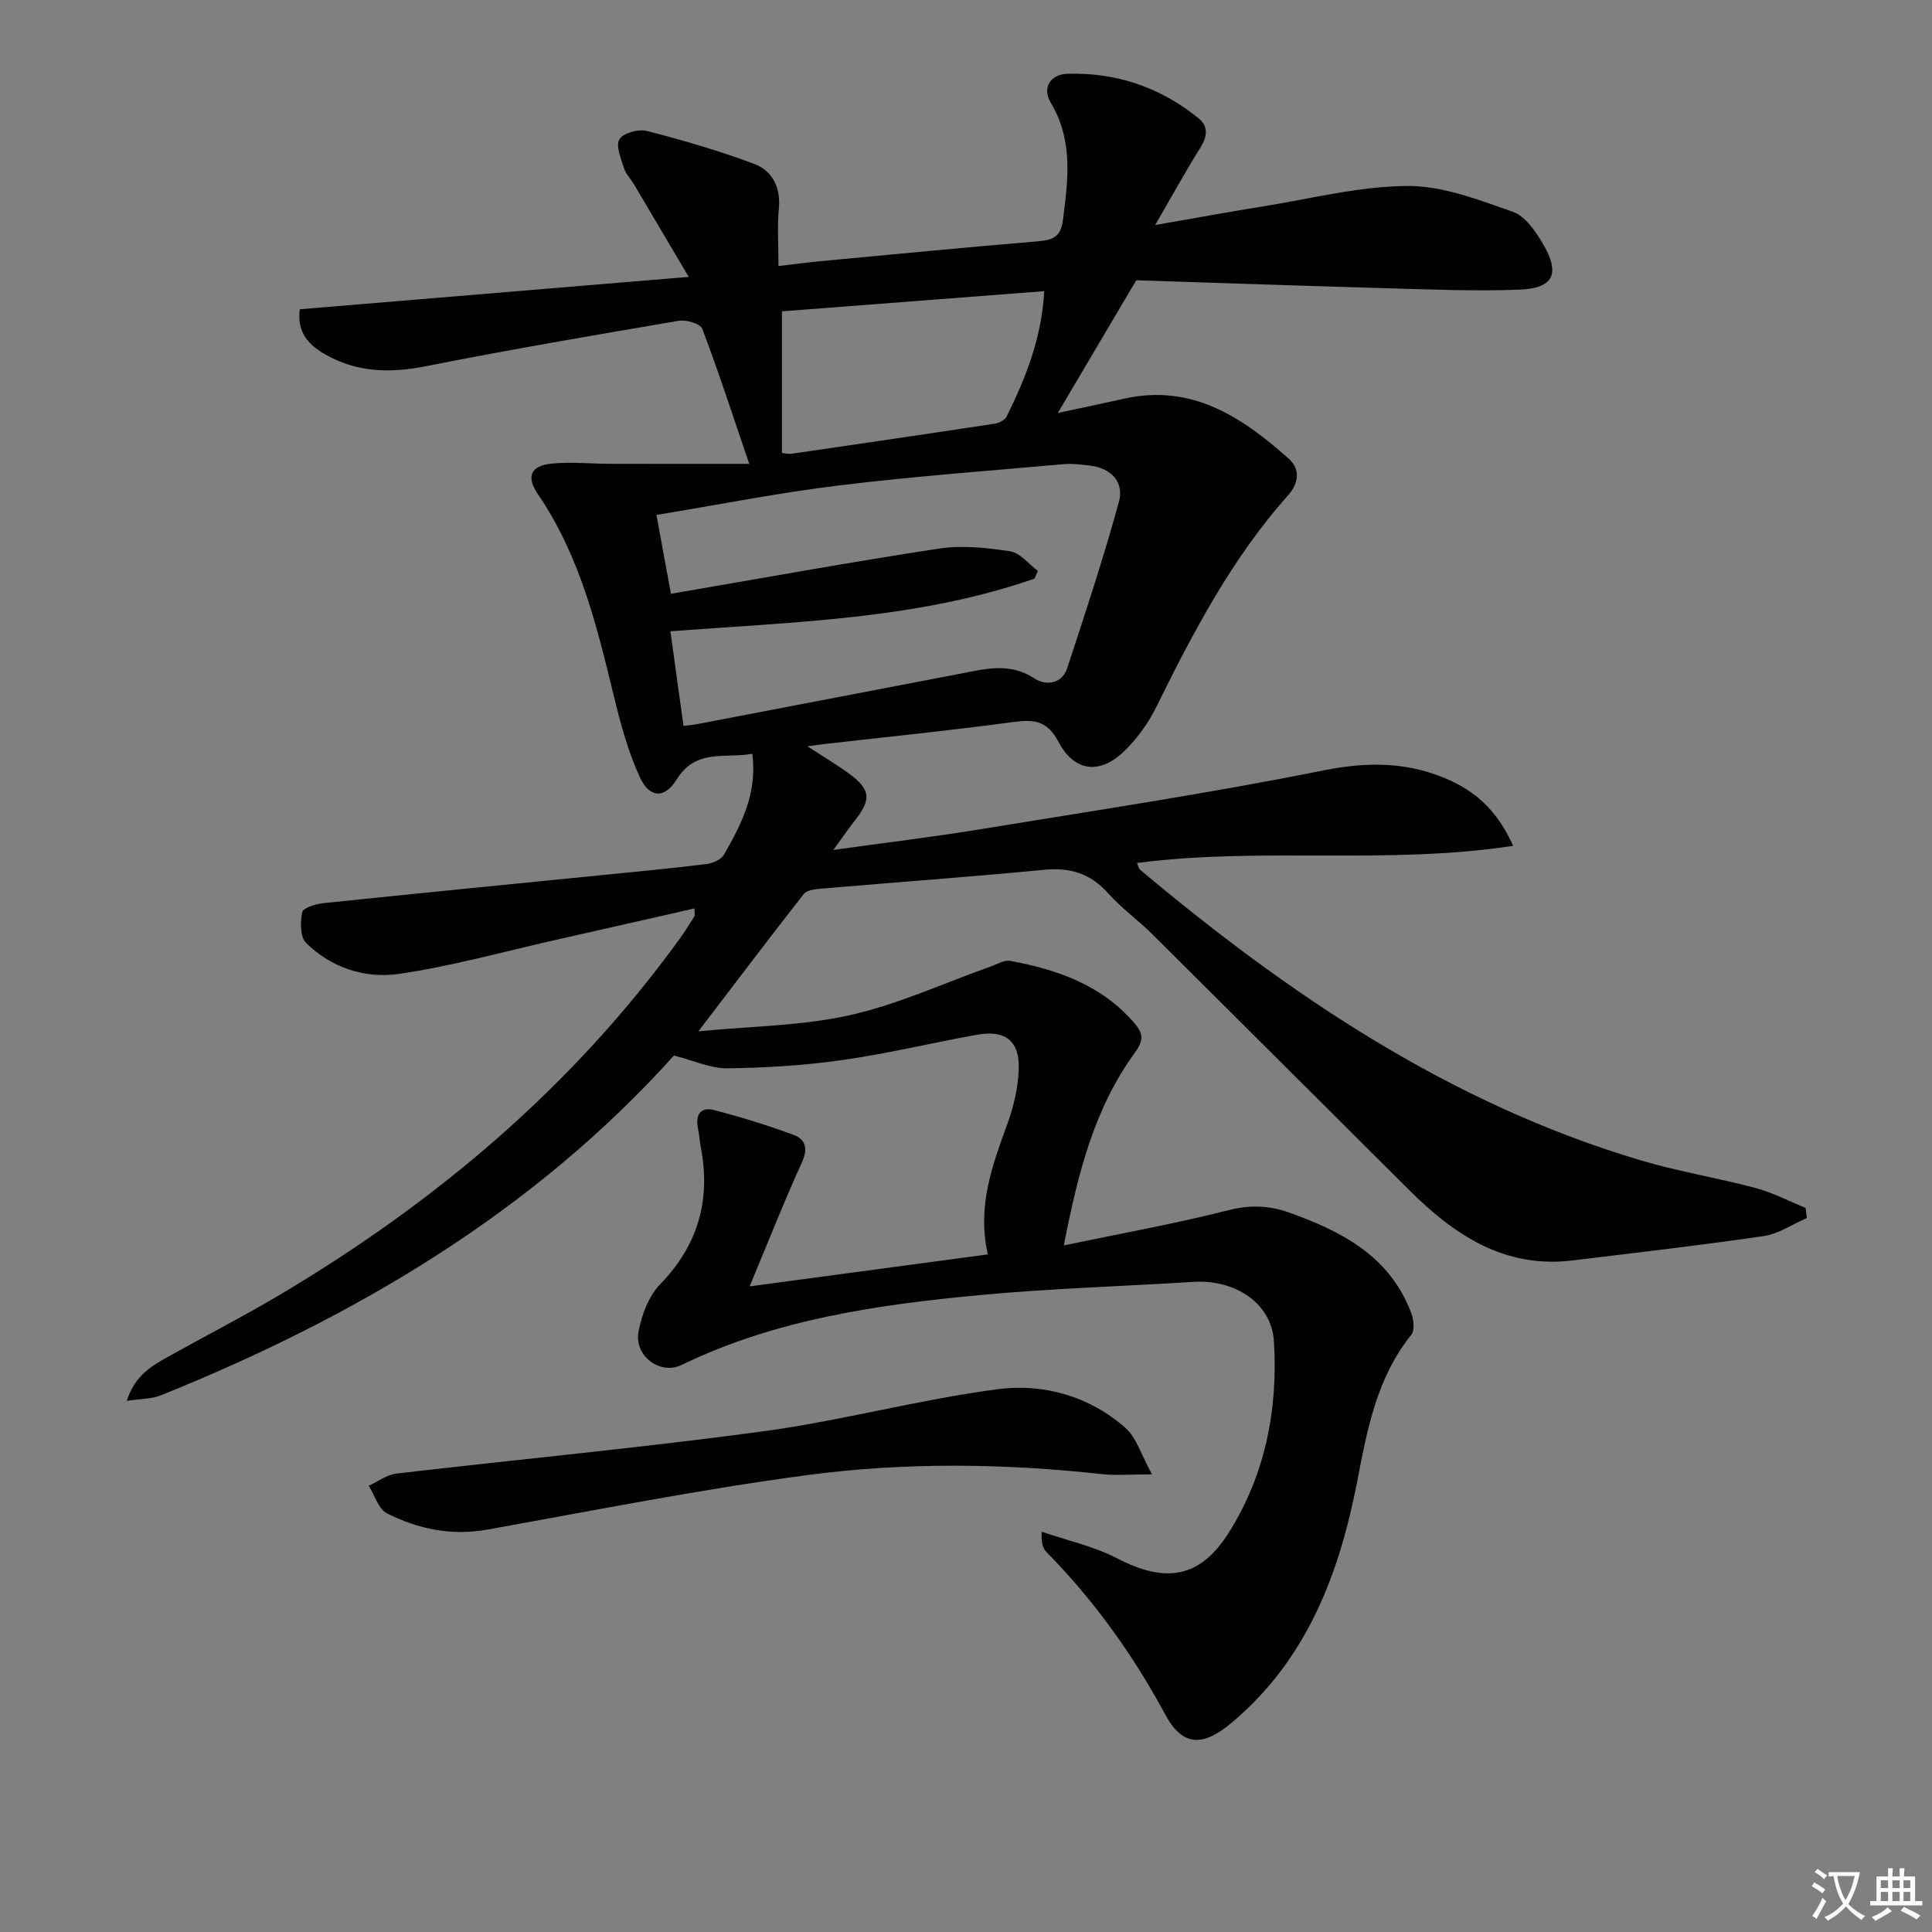 <svg enable-background="new 0 0 400 400" viewBox="0 0 400 400" xmlns="http://www.w3.org/2000/svg"><rect x="0" y="0" width="400" height="400" fill="#808080" stroke="none"/><path d="m377.9 391.2c-.2.3-.4.5-.6.8-.7-.6-1.4-1-2.2-1.5.2-.3.4-.5.5-.8.6.4 1.4.8 2.3 1.5zm-1.8 6.1c-.2-.2-.5-.4-.9-.6.4-.6.8-1.2 1.2-1.9s.7-1.3.9-1.9c.3.3.5.5.8.7-.7 1.3-1.4 2.6-2 3.7zm2.2-9c-.3.3-.5.5-.6.8-.6-.6-1.3-1.1-2-1.5.3-.3.5-.5.6-.7.6.5 1.3.9 2 1.4zm.3.2v-.9h2 4.5c-.3 1.3-.6 2.5-1 3.6s-.9 2.1-1.4 3c.4.5 1 1 1.6 1.4s1.2.8 1.9 1.1c-.3.2-.5.4-.8.8-.4-.3-1-.7-1.6-1.2s-1.2-1.1-1.6-1.6c-.5.6-1.1 1.1-1.7 1.6s-1.4.9-2.1 1.4c-.1-.3-.3-.5-.7-.8.6-.2 1.2-.5 1.9-1s1.4-1.1 2-1.8c-.5-.8-.9-1.6-1.2-2.5s-.6-2-.8-3.2c-.4.1-.7.1-1 .1zm2.5 2.7c.3 1 .7 1.7 1 2.2.3-.5.6-1.1 1-2s.6-1.9.9-3h-3.2-.4c.1.9.3 1.8.7 2.8z" fill="#fbfafc"/><path d="m396.5 388.5v1.5 3.6h1.5v.9c-.4 0-1 0-1.7 0h-7.9c-.5 0-.9 0-1.2 0v-.9h1.3v-3.5c0-.7 0-1.2 0-1.6h2.4c0-.8 0-1.4 0-1.7h1c0 .3-.1.8-.1 1.7h1.5c0-.8 0-1.4 0-1.7h1c0 .3-.1.9-.1 1.7zm-8.2 9.2c-.2-.3-.5-.5-.8-.8.8-.3 1.4-.6 1.9-.9s1-.7 1.4-1.1c.3.3.6.5.9.8-1.6 1-2.8 1.6-3.4 2zm2.6-6.8v-1.6h-1.5v1.6zm0 2.7v-1.9h-1.5v1.9zm2.4-2.7v-1.6h-1.5v1.6zm0 2.7v-1.9h-1.5v1.9zm.2 2 .7-.8c.4.2.9.5 1.6.8s1.3.7 1.8 1c-.3.3-.5.5-.8.8-.4-.3-1.5-1-3.3-1.8zm2-4.7v-1.6h-1.4v1.6zm0 2.7v-1.9h-1.4v1.9z" fill="#fbfafc"/><g fill="#010103"><path d="m235.25 58.03c-6.25 10.57-11.2 18.95-16.24 27.47 4.32-.93 9.02-1.9 13.69-2.95 14.01-3.15 24.41 3.77 34.09 12.39 2.5 2.23 2.1 5.13-.09 7.58-11.64 13.07-19.66 28.36-27.33 43.91-1.59 3.22-3.81 6.3-6.35 8.84-5.13 5.14-10.51 4.68-13.88-1.69-2.42-4.59-5.29-4.64-9.6-4.06-13 1.75-26.05 3.06-39.08 4.55-.76.09-1.51.21-3.28.45 3.58 2.34 6.39 3.97 8.97 5.92 4.03 3.04 4.17 5.16 1.08 9.12-1.41 1.8-2.71 3.69-4.7 6.41 10.78-1.5 20.56-2.67 30.28-4.26 23.74-3.88 47.55-7.46 71.13-12.19 9.46-1.9 18.07-1.81 26.65 2.23 5.58 2.62 9.72 6.72 12.69 13.37-26.2 3.99-52.06.19-77.87 3.55.2.44.29 1.12.68 1.44 31.07 26.07 64.31 48.45 103.69 60.15 7.78 2.31 15.86 3.61 23.71 5.71 3.56.95 6.91 2.72 10.35 4.12.08.7.17 1.39.25 2.09-2.98 1.29-5.86 3.29-8.97 3.74-13.14 1.93-26.34 3.43-39.53 5.04-14.12 1.72-24.52-5.29-33.88-14.61-17.71-17.63-35.38-35.3-53.11-52.91-2.95-2.93-6.4-5.39-9.15-8.48-3.66-4.11-7.86-5.4-13.27-4.88-15.38 1.48-30.8 2.59-46.2 3.91-1.24.11-2.94.3-3.58 1.12-7.03 8.96-13.89 18.05-21.81 28.42 11.11-1.09 21.46-1.13 31.33-3.34 9.94-2.22 19.39-6.61 29.06-10.03 1.38-.49 2.9-1.46 4.18-1.22 9.8 1.81 18.96 5 25.75 12.94 1.82 2.13 1.86 3.58.11 5.98-8.44 11.54-11.85 25.01-14.77 39.99 11.89-2.49 23.09-4.49 34.09-7.29 4.48-1.14 8.42-.99 12.57.49 10.93 3.9 20.86 9.05 25.27 20.8.51 1.35.76 3.58.01 4.51-7.09 8.8-9.08 19.4-11.13 30.02-3.73 19.33-10.37 37.11-26.05 50.29-5.86 4.92-10.11 5.07-13.74-1.66-6.69-12.42-14.76-23.67-24.63-33.7-.75-.76-1.07-1.95-.98-4.19 5.23 1.8 10.78 3 15.63 5.52 10.04 5.21 17.17 4.13 23.12-5.33 7.58-12.05 10.21-25.58 9.34-39.63-.48-7.81-7.95-12.82-16.66-12.28-14.76.92-29.57 1.36-44.28 2.74-21.19 1.99-42.23 5.02-61.73 14.47-4.42 2.14-9.86-1.9-8.87-6.98.66-3.43 2.09-7.28 4.44-9.7 7.88-8.12 10.54-17.44 8.45-28.36-.25-1.3-.32-2.64-.59-3.94-.58-2.8.51-4.53 3.33-3.8 5.57 1.44 11.1 3.15 16.5 5.15 2.43.9 2.99 2.82 1.7 5.65-3.63 7.94-6.82 16.08-10.84 25.7 17.28-2.32 33.07-4.44 49.32-6.62-2.31-10.09 1.04-18.71 4.19-27.43 1.21-3.37 2.02-7.02 2.2-10.59.31-6.11-2.67-8.54-8.68-7.45-9.29 1.68-18.5 3.91-27.83 5.23-7.87 1.12-15.87 1.61-23.81 1.71-3.47.04-6.96-1.6-11.06-2.64-29.02 32.27-65.81 54.08-106.23 70.35-1.85.75-4.04.68-7.05 1.15 1.69-5.39 5.32-7.33 8.84-9.3 7.69-4.3 15.55-8.32 23.12-12.83 32.26-19.2 60.43-43.02 82.55-73.6 1.07-1.48 2.03-3.03 3-4.58.15-.23.02-.64.02-1.64-9.67 2.19-19.16 4.35-28.65 6.49-10.85 2.44-21.61 5.47-32.59 7.06-6.93 1-13.94-1.25-19.16-6.41-1.24-1.23-1.24-4.34-.81-6.36.2-.92 2.81-1.72 4.39-1.88 19.5-2.04 39.01-3.94 58.51-5.89 6.94-.69 13.89-1.35 20.82-2.21 1.29-.16 3.01-.92 3.6-1.94 3.55-6.22 6.93-12.56 5.87-20.89-5.58 1.04-11.67-1.18-15.71 5.38-2.43 3.94-5.56 3.82-7.55-.47-2.48-5.34-4.03-11.18-5.43-16.94-3.53-14.56-7.05-29.04-15.69-41.69-2.56-3.75-1.47-5.98 3.05-6.38 3.95-.35 7.97.06 11.96.07 9.24.02 18.49.01 28.73.01-3.36-9.88-6.33-19.01-9.72-27.97-.4-1.05-3.31-1.92-4.84-1.66-17.49 2.97-34.98 5.96-52.39 9.41-7.31 1.45-14.13 1.32-20.69-2.36-3.52-1.98-6.07-4.61-5.41-9.43 26.42-2.2 52.81-4.4 80.52-6.7-4.3-7.27-7.8-13.21-11.31-19.13-.68-1.14-1.71-2.16-2.09-3.39-.62-1.98-1.75-4.63-.95-5.97.78-1.3 3.95-2.18 5.67-1.73 7.5 1.93 14.98 4.1 22.22 6.82 3.81 1.43 5.55 4.87 5.12 9.32-.35 3.61-.07 7.28-.07 11.84 3.12-.37 5.81-.74 8.51-1 15.06-1.41 30.11-2.87 45.18-4.13 3.06-.26 4.74-.84 5.2-4.42 1.07-8.33 2.15-16.45-2.5-24.23-1.93-3.24.03-5.93 3.39-6.03 10.13-.33 19.3 2.79 27.2 9.22 2.12 1.73 1.76 3.86.31 6.17-2.99 4.75-5.69 9.69-9.3 15.92 8.39-1.46 15.27-2.73 22.17-3.83 9.99-1.6 20-4.19 30.01-4.26 7.3-.05 14.77 2.86 21.85 5.34 2.6.91 4.79 4.12 6.32 6.76 3.55 6.12 2.09 9.1-4.95 9.37-9.13.35-18.29-.04-27.44-.29-17.91-.52-35.82-1.14-51.88-1.65zm-93.74 92.26c1.15-.14 1.95-.2 2.74-.35 18.22-3.49 36.45-6.98 54.67-10.48 5.19-1 10.22-2.35 15.33 1.05 2.13 1.42 5.59 1.2 6.68-2.11 3.76-11.44 7.55-22.89 10.73-34.51 1.11-4.04-1.54-6.95-5.96-7.48-1.81-.22-3.67-.47-5.47-.31-15.53 1.38-31.1 2.52-46.57 4.41-12.48 1.52-24.84 3.98-37.75 6.1 1.01 5.5 1.95 10.58 3 16.33 18.9-3.24 37.15-6.57 55.48-9.36 4.79-.73 9.9-.18 14.74.56 2.08.32 3.84 2.64 5.75 4.06-.23.53-.46 1.06-.7 1.6-24.2 8.42-49.63 8.95-75.38 10.9.93 6.68 1.81 13.02 2.71 19.59zm20.38-56.5c.69.06 1.35.25 1.96.16 14.09-2.05 28.18-4.11 42.26-6.26.86-.13 1.99-.8 2.35-1.54 3.96-8.02 7.22-16.27 7.74-25.87-18.49 1.42-36.55 2.81-54.31 4.18z"/><path d="m238.51 305.25c-4.71 0-7.53.26-10.29-.04-20.4-2.25-40.88-2.49-61.15.2-22.17 2.95-44.16 7.33-66.19 11.28-7.4 1.33-14.28-.11-20.74-3.35-1.78-.89-2.56-3.76-3.8-5.73 1.91-.87 3.75-2.29 5.73-2.52 25.38-2.97 50.84-5.35 76.15-8.78 16.24-2.21 32.19-6.59 48.44-8.7 9.43-1.22 18.91 1.46 26.37 8.04 2.26 1.98 3.19 5.45 5.48 9.6z"/></g></svg>